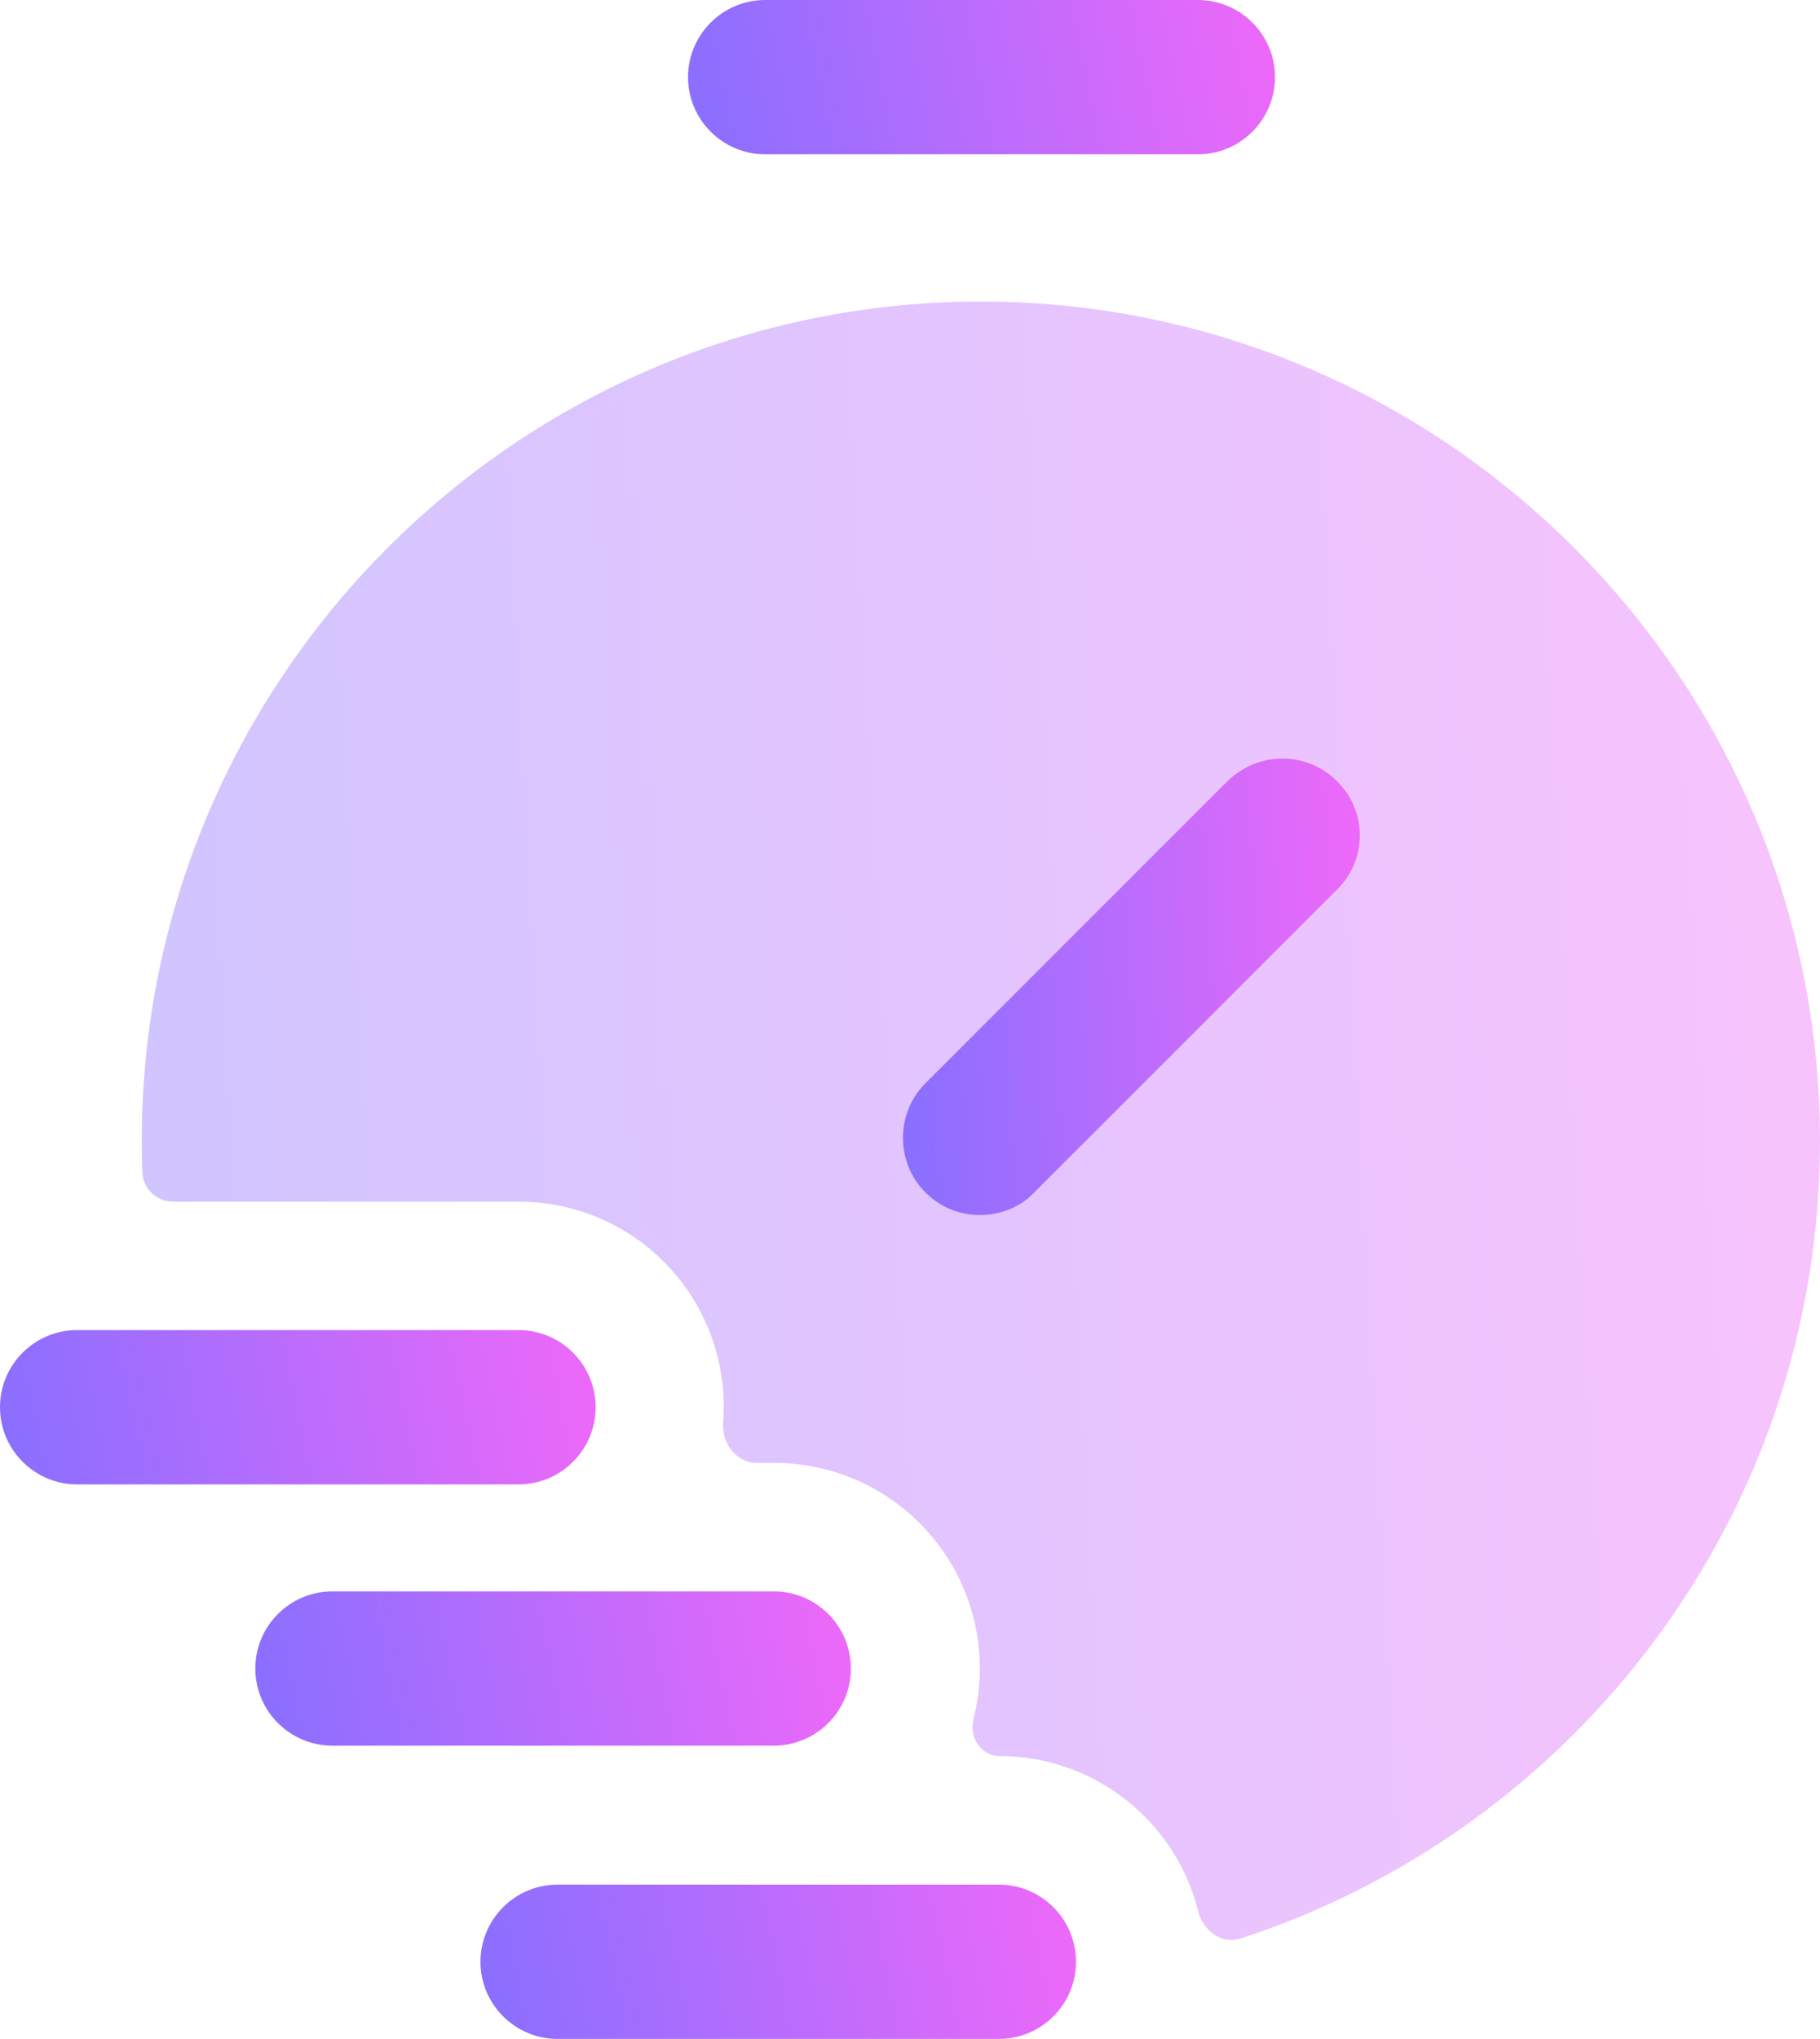 <svg width="25" height="28" viewBox="0 0 25 28" fill="none" xmlns="http://www.w3.org/2000/svg">
<path opacity="0.4" fill-rule="evenodd" clip-rule="evenodd" d="M13.473 4.141C7.117 4.141 1.947 9.311 1.947 15.668C1.947 15.812 1.95 15.957 1.956 16.1C1.965 16.325 2.152 16.501 2.377 16.501H7.117C8.685 16.501 9.942 17.758 9.942 19.326C9.942 19.396 9.939 19.465 9.934 19.534C9.911 19.816 10.112 20.089 10.395 20.089H10.634C12.188 20.089 13.459 21.346 13.459 22.914C13.459 23.152 13.428 23.386 13.371 23.61C13.309 23.853 13.477 24.115 13.728 24.115C15.046 24.115 16.156 25.023 16.461 26.253C16.526 26.515 16.785 26.703 17.041 26.62C21.657 25.118 25 20.781 25 15.668C25 9.311 19.83 4.141 13.473 4.141Z" fill="url(#paint0_linear_15_778)"/>
<path fill-rule="evenodd" clip-rule="evenodd" d="M10.511 2.119H16.455C17.039 2.119 17.514 1.644 17.514 1.059C17.514 0.475 17.039 -1.71661e-05 16.455 -1.71661e-05H10.511C9.926 -1.71661e-05 9.451 0.475 9.451 1.059C9.451 1.644 9.926 2.119 10.511 2.119Z" fill="url(#paint1_linear_15_778)"/>
<path fill-rule="evenodd" clip-rule="evenodd" d="M11.688 22.912C11.688 22.328 11.213 21.853 10.628 21.853H4.567C3.982 21.853 3.507 22.328 3.507 22.912C3.507 23.497 3.982 23.972 4.567 23.972H10.628C11.213 23.972 11.688 23.497 11.688 22.912Z" fill="url(#paint2_linear_15_778)"/>
<path fill-rule="evenodd" clip-rule="evenodd" d="M13.721 25.88H7.659C7.075 25.88 6.6 26.355 6.6 26.94C6.6 27.524 7.075 27.999 7.659 27.999H13.721C14.306 27.999 14.78 27.524 14.78 26.94C14.78 26.355 14.306 25.88 13.721 25.88Z" fill="url(#paint3_linear_15_778)"/>
<path fill-rule="evenodd" clip-rule="evenodd" d="M8.182 19.324C8.182 18.739 7.707 18.265 7.122 18.265H1.059C0.475 18.265 0 18.739 0 19.324C0 19.909 0.475 20.384 1.059 20.384H7.122C7.707 20.384 8.182 19.909 8.182 19.324Z" fill="url(#paint4_linear_15_778)"/>
<path d="M18.361 12.221L14.208 16.374C14.01 16.586 13.728 16.685 13.459 16.685C13.191 16.685 12.923 16.586 12.711 16.374C12.301 15.964 12.301 15.286 12.711 14.877L16.864 10.724C17.288 10.314 17.951 10.314 18.361 10.724C18.785 11.133 18.785 11.811 18.361 12.221Z" fill="url(#paint5_linear_15_778)"/>
<defs>
<linearGradient id="paint0_linear_15_778" x1="26.853" y1="1.662" x2="-0.064" y2="3.137" gradientUnits="userSpaceOnUse">
<stop stop-color="#F768F8"/>
<stop offset="0.5" stop-color="#BD6CFC"/>
<stop offset="1" stop-color="#856FFF"/>
</linearGradient>
<linearGradient id="paint1_linear_15_778" x1="18.162" y1="-0.233" x2="9.095" y2="1.611" gradientUnits="userSpaceOnUse">
<stop stop-color="#F768F8"/>
<stop offset="0.5" stop-color="#BD6CFC"/>
<stop offset="1" stop-color="#856FFF"/>
</linearGradient>
<linearGradient id="paint2_linear_15_778" x1="12.345" y1="21.619" x2="3.157" y2="23.516" gradientUnits="userSpaceOnUse">
<stop stop-color="#F768F8"/>
<stop offset="0.5" stop-color="#BD6CFC"/>
<stop offset="1" stop-color="#856FFF"/>
</linearGradient>
<linearGradient id="paint3_linear_15_778" x1="15.438" y1="25.647" x2="6.249" y2="27.543" gradientUnits="userSpaceOnUse">
<stop stop-color="#F768F8"/>
<stop offset="0.5" stop-color="#BD6CFC"/>
<stop offset="1" stop-color="#856FFF"/>
</linearGradient>
<linearGradient id="paint4_linear_15_778" x1="8.839" y1="18.031" x2="-0.351" y2="19.928" gradientUnits="userSpaceOnUse">
<stop stop-color="#F768F8"/>
<stop offset="0.5" stop-color="#BD6CFC"/>
<stop offset="1" stop-color="#856FFF"/>
</linearGradient>
<linearGradient id="paint5_linear_15_778" x1="19.183" y1="9.726" x2="11.855" y2="10.118" gradientUnits="userSpaceOnUse">
<stop stop-color="#F768F8"/>
<stop offset="0.5" stop-color="#BD6CFC"/>
<stop offset="1" stop-color="#856FFF"/>
</linearGradient>
</defs>
</svg>
